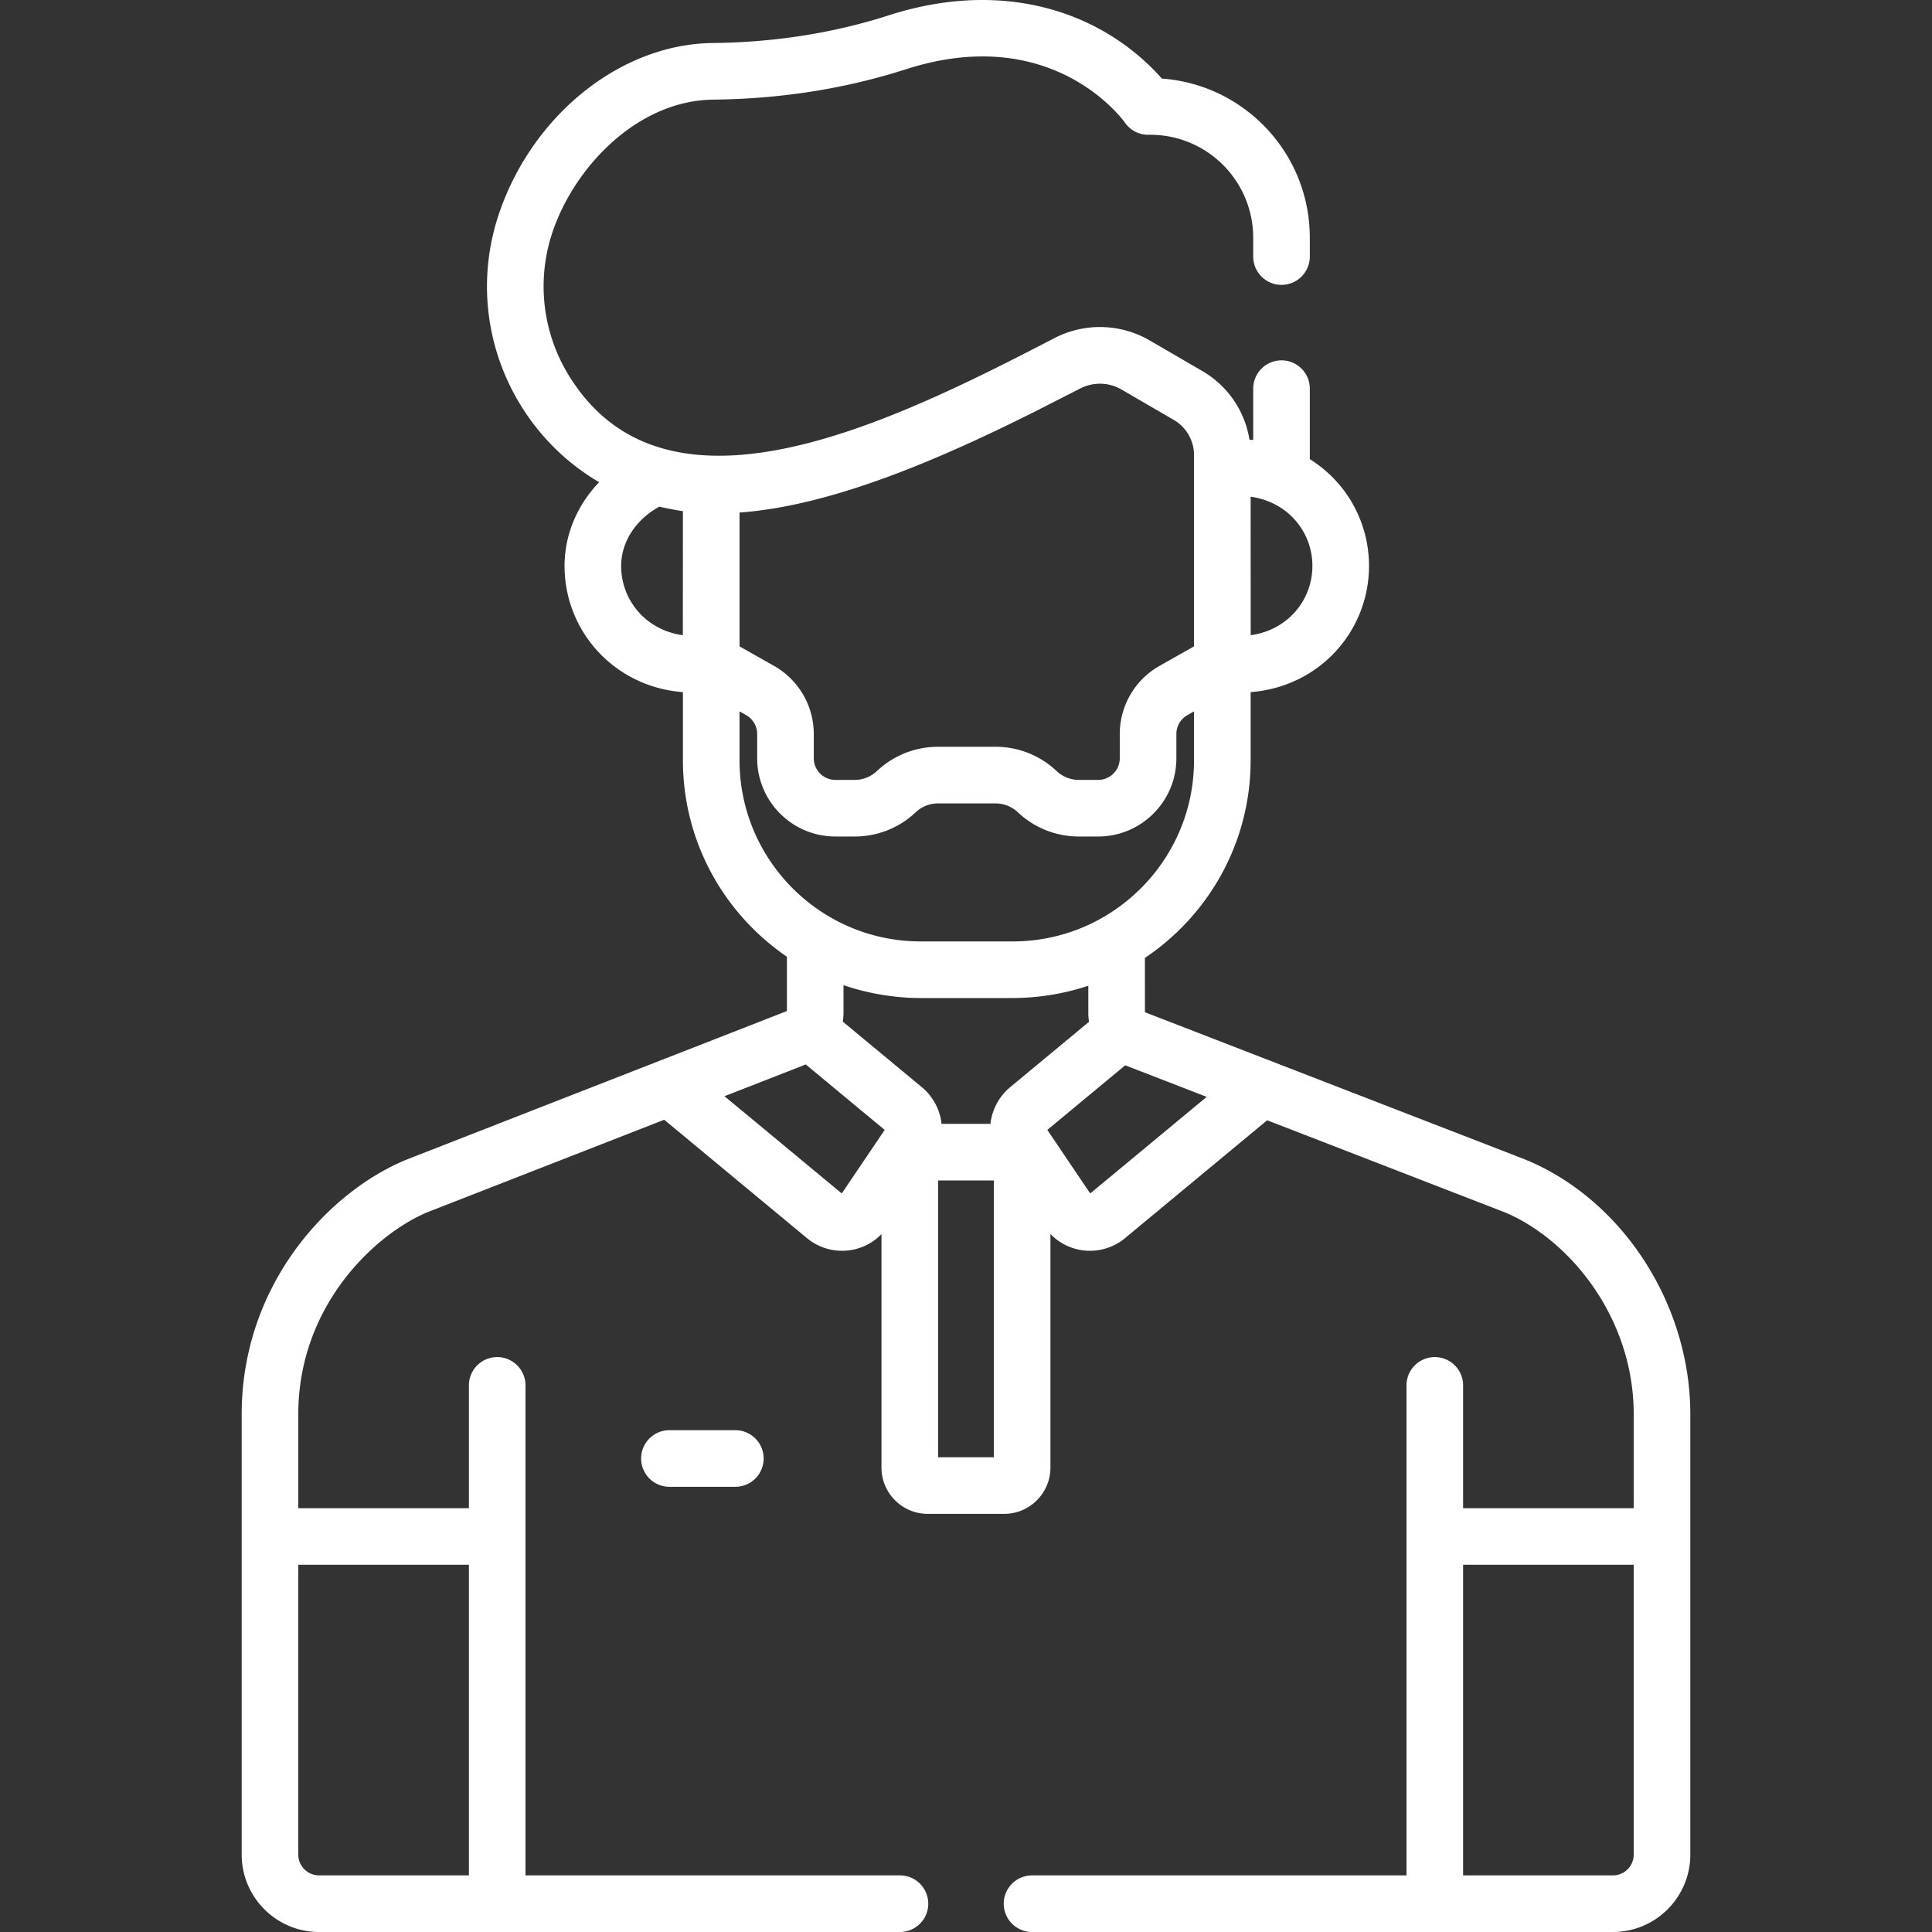 <?xml version="1.0" encoding="iso-8859-1"?><svg xmlns="http://www.w3.org/2000/svg" height="512" viewBox="0 0 511.939 511.939" width="512"><rect x="0" y="0" width="511.939" height="511.939" fill="#333333" stroke="none"/><path fill="#fff" d="M177.385 378.97a7.5 7.5 0 1 0 0 15h17.468a7.5 7.5 0 1 0 0-15zm226.831-71.697l-.146-.059-100.686-38.993-.012-14.393c16.881-11.311 28.019-30.557 28.019-52.359v-18.071c18.159-1.377 31.366-16.14 31.366-33.439 0-11.095-5.5-21.898-15.684-28.301v-18.676a7.5 7.5 0 1 0-15 0v13.608l-.989-.081c-1.264-7.899-6.016-14.411-12.442-18.161-.009-.005-.018-.011-.026-.016h-.001l-13.892-8.079a26.25 26.25 0 0 0-25.419-.61c-43.573 22.622-102.711 51.657-128.465 10.02a45.04 45.04 0 0 1-4.172-38.924c5.992-16.909 22.474-34.134 42.378-34.34 17.809-.185 34.979-2.895 51.035-8.055 38.535-12.389 57.251 13.098 58.004 14.152a7.5 7.5 0 0 0 6.159 3.22l.113-.001c15.245-.229 27.717 12.035 27.717 27.302v4.966a7.5 7.5 0 1 0 15 0v-4.966c0-22.472-17.414-40.629-39.192-42.195C292.004 2.966 265.81-5.683 235.49 4.063c-14.62 4.699-30.299 7.167-46.602 7.336-24.021.249-47.198 18.478-56.36 44.329-6.135 17.312-4.11 36.202 5.554 51.825 5.242 8.475 12.361 15.345 20.678 20.219-5.786 6.029-9.168 13.879-9.168 22.188 0 17.276 13.181 32.062 31.367 33.438v18.071c0 21.601 10.934 40.692 27.554 52.043v14.395l-100.788 39.364c-21.04 8.659-43.685 33.472-43.685 67.487v116.67c0 11.309 9.2 20.509 20.51 20.509h153.92a7.5 7.5 0 1 0 0-15h-99.222V367.098a7.5 7.5 0 1 0-15 0v32.537H79.04V374.76c0-28.913 20.512-47.875 34.337-53.593L176 296.71l37.82 31.362c5.759 4.779 14.339 4.487 19.752-1.055v61.867c0 6.759 5.499 12.257 12.258 12.257h20.257c6.759 0 12.257-5.499 12.257-12.257V326.99c5.406 5.564 14.001 5.875 19.776 1.083l37.653-31.223 62.804 24.323c17.068 7.062 34.323 27.716 34.323 53.587v24.876h-45.208v-32.537a7.5 7.5 0 1 0-15 0v129.839H273.47a7.5 7.5 0 1 0 0 15h153.921c11.309 0 20.509-9.2 20.509-20.509v-116.67c-.001-29.148-17.964-56.9-43.684-67.486zM347.757 149.96c0 9.154-6.657 17.05-16.348 18.353l-.019-36.691c9.818 1.34 16.367 9.283 16.367 18.338zM180.94 168.313c-9.703-1.302-16.349-9.205-16.349-18.353 0-6.358 3.903-12.316 10.121-15.71 1.002.245 4.116.902 6.245 1.193l-.017 32.87zm-56.692 246.323v82.303H84.549a5.52 5.52 0 0 1-5.51-5.509v-76.794zm71.711-278.821c25.28-1.819 54.579-14.941 77.693-26.46l12.561-6.398c3.375-1.748 7.506-1.75 10.968.264l13.891 8.079c3.265 1.899 5.219 5.399 5.318 8.973v51.002l-9.153 5.177c-6.49 3.67-10.521 10.582-10.521 18.038v6.445a5.73 5.73 0 0 1-5.723 5.723h-5.105c-2.203 0-4.299-.832-5.901-2.344a23.51 23.51 0 0 0-16.19-6.429h-15.242a23.51 23.51 0 0 0-16.19 6.429c-1.604 1.511-3.699 2.343-5.901 2.343h-5.105a5.73 5.73 0 0 1-5.723-5.723v-6.445a20.76 20.76 0 0 0-10.521-18.038l-9.153-5.177v-35.459zm0 65.655v-12.963l1.769 1c1.793 1.014 2.906 2.923 2.906 4.982v6.445c0 11.427 9.296 20.723 20.723 20.723h5.105a23.51 23.51 0 0 0 16.19-6.429c1.604-1.511 3.699-2.344 5.901-2.344h15.242c2.202 0 4.298.833 5.9 2.342a23.51 23.51 0 0 0 16.191 6.43h5.105c11.427 0 20.723-9.296 20.723-20.723v-6.445a5.73 5.73 0 0 1 2.906-4.981l1.769-1v12.963c0 26.536-21.637 47.986-47.986 47.986h-24.459c-26.525-.001-47.985-21.612-47.985-47.986zm27.091 114.771l-31.076-25.77 21.535-8.411 20.912 17.34-11.371 16.841zm40.292 69.9h-14.771v-73.346h14.771zm4.317-98.052a14.83 14.83 0 0 0-5.215 9.707h-12.949c-.368-3.58-2.192-7.2-5.216-9.707l-20.939-17.364c.067-.437.173-1.56.173-2.336v-7.341c6.424 2.202 13.547 3.408 20.433 3.408h24.459a64.05 64.05 0 0 0 19.974-3.254l.006 7.253c0 .01.001.019.001.029.004.769.066 1.527.183 2.268zm21.229 28.152L277.517 299.4l20.643-17.116 21.593 8.362zM432.899 491.43c0 3.038-2.472 5.509-5.509 5.509h-39.699v-82.303h45.208z"/></svg>